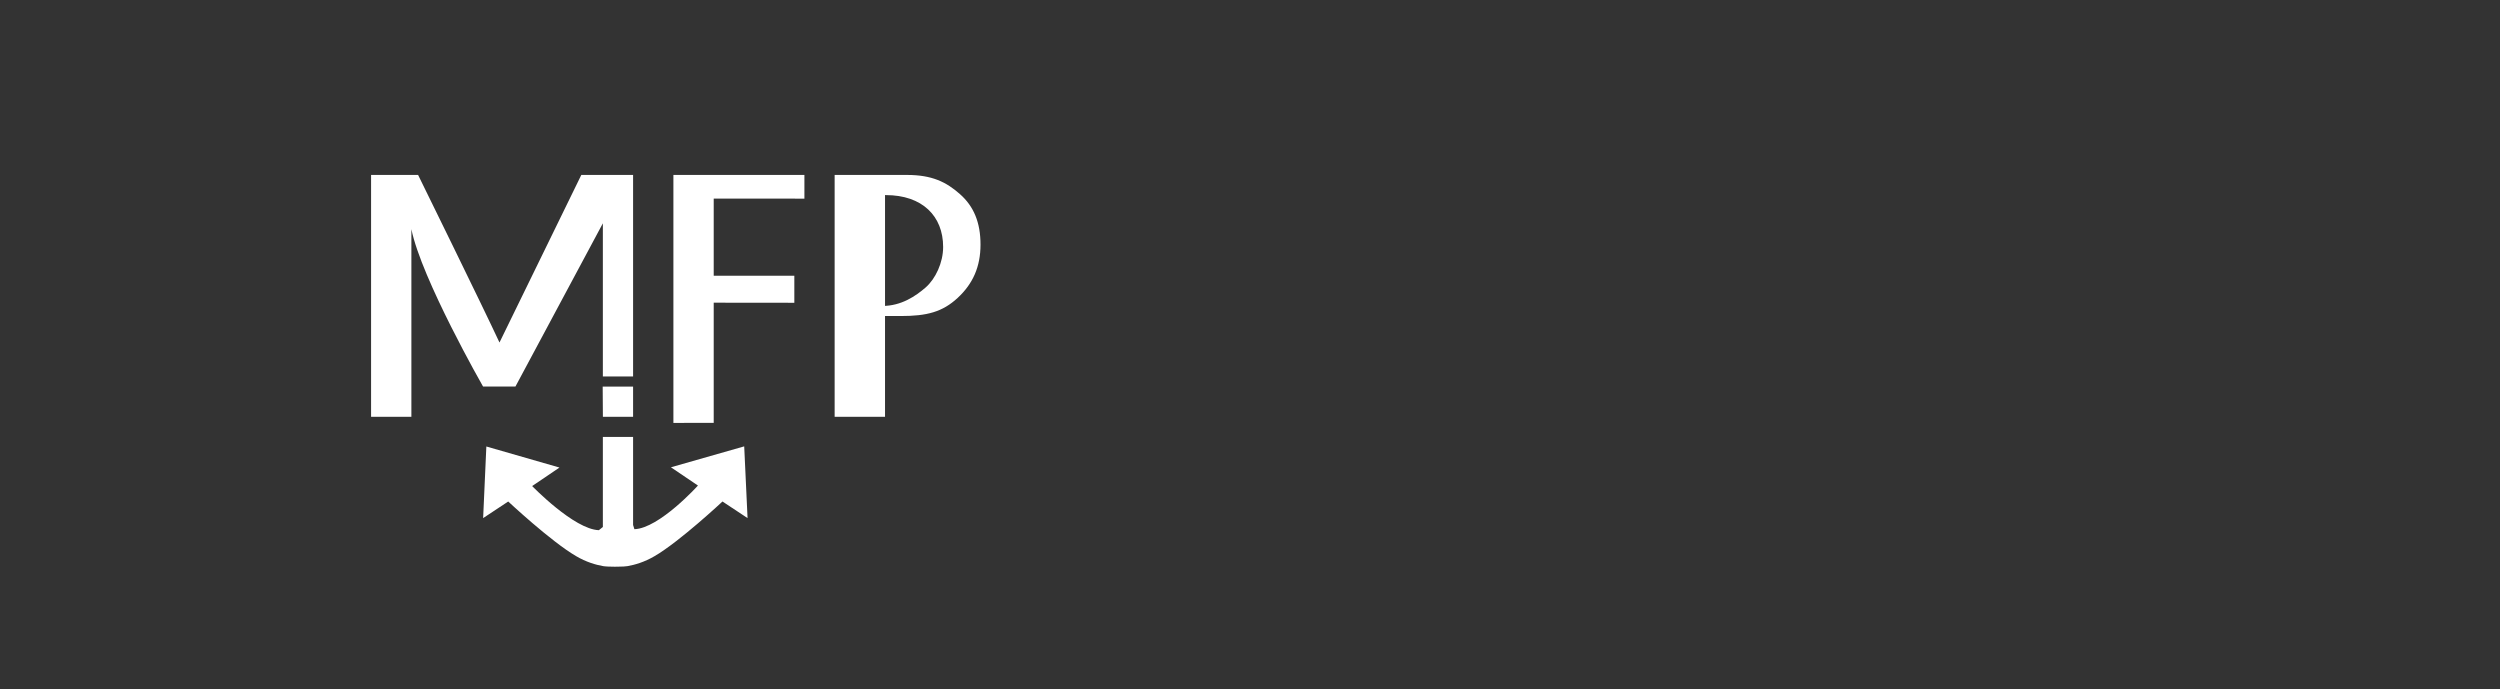 <?xml version="1.0" encoding="UTF-8" standalone="no"?>
<!-- Generator: Adobe Illustrator 15.0.0, SVG Export Plug-In . SVG Version: 6.00 Build 0)  -->

<svg
   xmlns:dc="http://purl.org/dc/elements/1.1/"
   xmlns:cc="http://creativecommons.org/ns#"
   xmlns:rdf="http://www.w3.org/1999/02/22-rdf-syntax-ns#"
   xmlns:svg="http://www.w3.org/2000/svg"
   xmlns="http://www.w3.org/2000/svg"
   xmlns:sodipodi="http://sodipodi.sourceforge.net/DTD/sodipodi-0.dtd"
   xmlns:inkscape="http://www.inkscape.org/namespaces/inkscape"
   version="1.1"
   id="Layer_1"
   x="0px"
   y="0px"
   width="506.08px"
   height="139.493px"
   viewBox="0 0 506.08 139.493"
   enable-background="new 0 0 506.08 139.493"
   xml:space="preserve"
   inkscape:version="0.91 r13725"
   sodipodi:docname="mfp_logo_white2.svg"><rect x="0" y="0" width="506.08" height="139.493" fill="#333333" stroke="none"/><defs
     id="defs53" /><sodipodi:namedview
     pagecolor="#ffffff"
     bordercolor="#666666"
     borderopacity="1"
     objecttolerance="10"
     gridtolerance="10"
     guidetolerance="10"
     inkscape:pageopacity="0"
     inkscape:pageshadow="2"
     inkscape:window-width="1071"
     inkscape:window-height="541"
     id="namedview51"
     showgrid="false"
     inkscape:zoom="0.76667723"
     inkscape:cx="361.07772"
     inkscape:cy="72.80706"
     inkscape:window-x="702"
     inkscape:window-y="127"
     inkscape:window-maximized="0"
     inkscape:current-layer="Layer_1" /><polygon
     fill="#FFFFFF"
     points="128.158,78.254 128.158,84.374 122.044,84.374 122.003,78.254 "
     id="polygon3"
     style="fill:#ffffff" /><g
     id="g5"
     style="fill:#ffffff"><path
       fill="#FFFFFF"
       d="M128.158,35.414v40.8h-6.12V45.205l-17.7,33.049h-6.55c0,0-12.47-21.812-14.51-31.865v37.985h-8.16v-48.96   h9.519c0,0,13.101,26.659,16.474,33.922l16.564-33.922H128.158z"
       id="path7"
       style="fill:#ffffff" /><polygon
       fill="#FFFFFF"
       points="144.478,40.197 144.478,55.814 160.798,55.814 160.798,61.291 144.478,61.274 144.478,85.596    136.318,85.613 136.318,35.415 162.838,35.415 162.838,40.211  "
       id="polygon9"
       style="fill:#ffffff" /><path
       fill="#FFFFFF"
       d="M194.339,39.309c-2.789-2.482-5.695-3.895-10.738-3.895h-14.643v48.96h10.2v-20.4h3.227   c5.238,0,8.401-0.816,11.482-3.674c3.081-2.851,4.621-6.31,4.621-10.785C198.488,45.022,197.111,41.758,194.339,39.309    M187.363,58.208c-2.01,1.733-4.914,3.726-8.74,3.726h0.535v-22.44h0.163c7.378,0,11.6,4.242,11.6,10.499   C190.921,53.173,189.375,56.456,187.363,58.208"
       id="path11"
       style="fill:#ffffff" /><path
       fill="#FFFFFF"
       d="M151.329,104.88l-5.075-3.36c0,0-8.609,8.058-13.718,11.044c-2.059,1.217-4.022,1.781-5.529,2.042   c-0.358,0.066-1.087,0.101-1.768,0.101c-0.274,0.014-0.535,0.014-0.779,0.014c-0.811,0-1.88-0.035-2.333-0.115   c-1.508-0.261-3.471-0.825-5.531-2.042c-5.107-2.986-13.718-11.044-13.718-11.044l-5.076,3.36l0.65-14.498l14.804,4.263   l-5.53,3.745c0,0,8.479,8.775,13.506,8.934l0.806-0.647V88.454h6.12v17.821l0.266,0.85c5.028-0.163,12.863-8.835,12.863-8.835   l-5.468-3.696l14.833-4.236L151.329,104.88z"
       id="path13"
       style="fill:#ffffff" /><g
       id="g15"
       style="fill:#ffffff" /></g></svg>